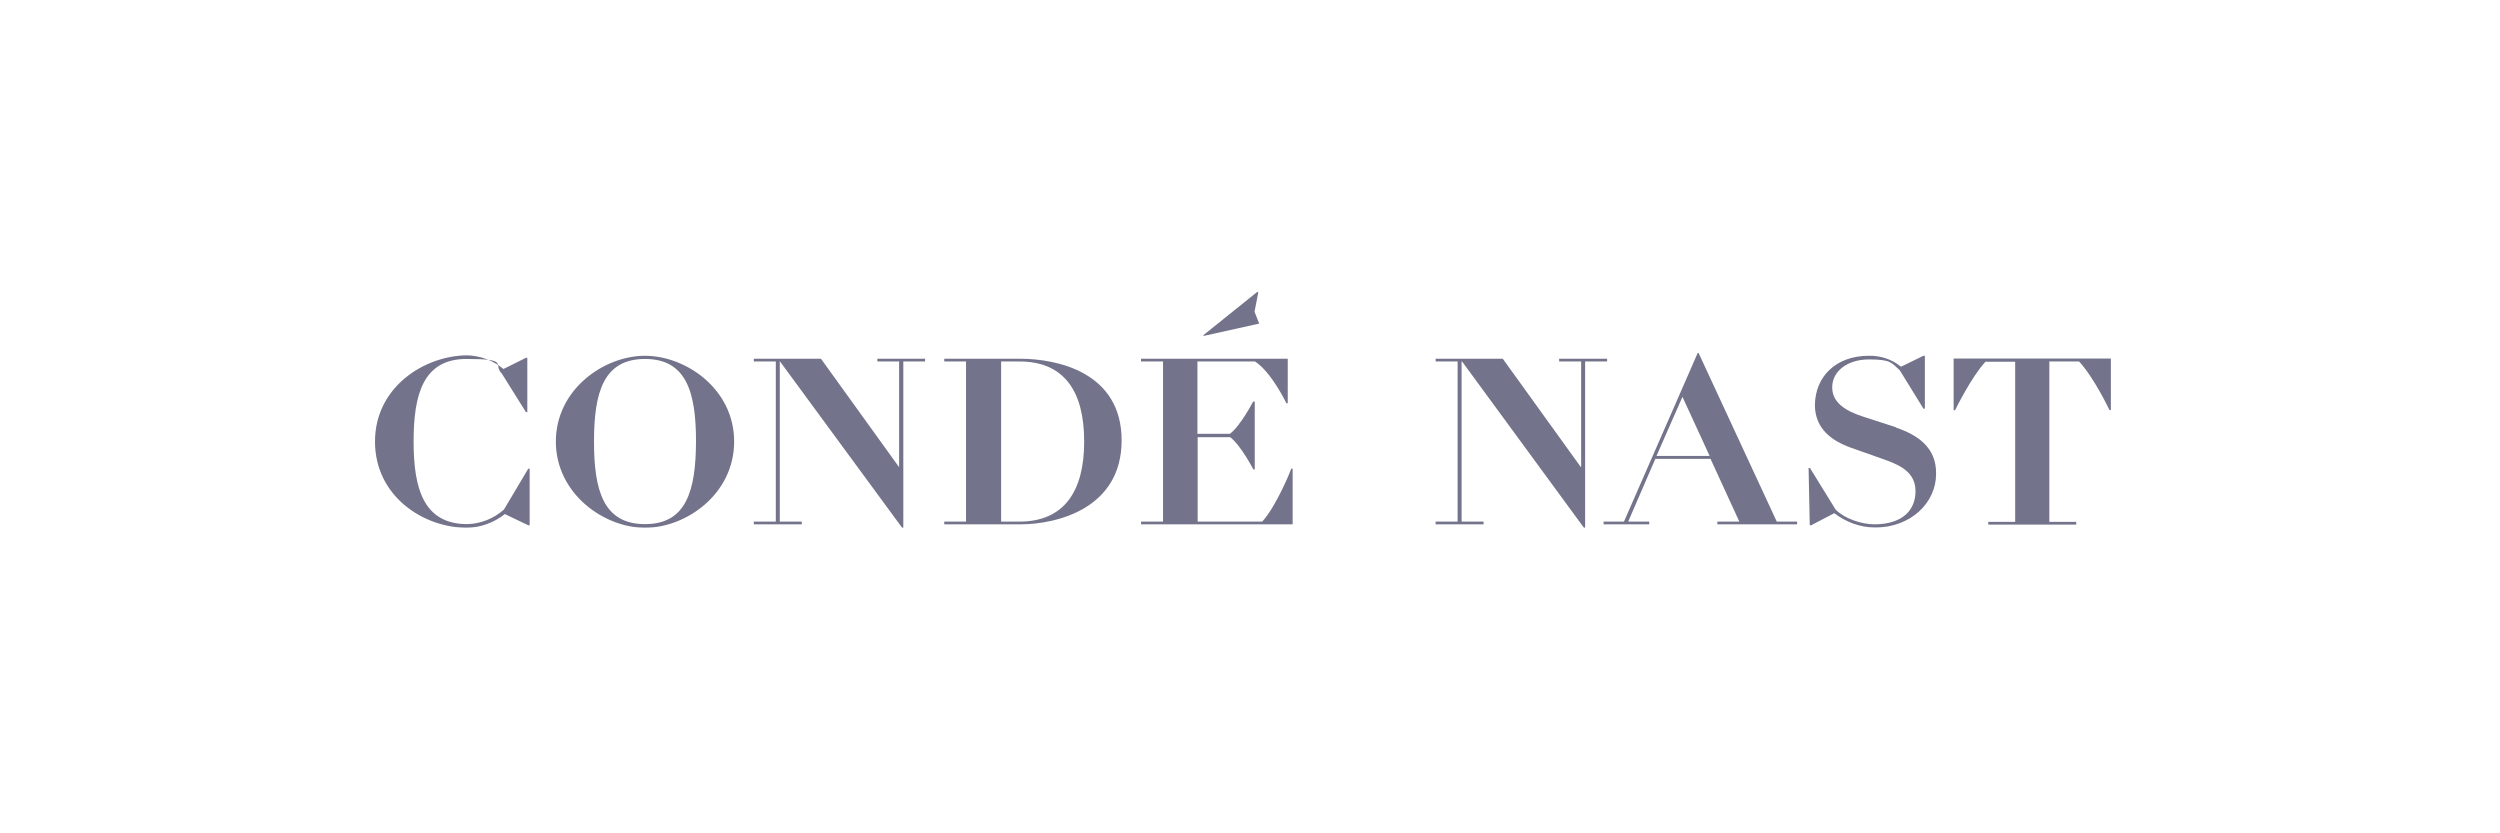 <svg width="180" height="60" viewBox="0 0 180 60" fill="none" xmlns="http://www.w3.org/2000/svg">
<g clip-path="url(#clip0_10743_7449)">
<g clip-path="url(#clip1_10743_7449)">
<mask id="mask0_10743_7449" style="mask-type:luminance" maskUnits="userSpaceOnUse" x="22" y="-37" width="135" height="133">
<path d="M156.885 -36.209H22.115V95.192H156.885V-36.209Z" fill="white"/>
</mask>
<g mask="url(#mask0_10743_7449)">
<path d="M36.266 36.702C35.541 37.343 34.598 37.721 33.621 37.737C30.487 37.721 29.78 35.158 29.78 31.791C29.78 28.424 30.453 25.845 33.587 25.845C36.72 25.845 35.457 26.223 36.131 26.897L37.866 29.672H37.967V25.763H37.866L36.249 26.568C35.524 25.96 34.581 25.599 33.604 25.583C30.571 25.615 27 27.849 27 31.791C27 35.733 30.487 38 33.621 38C34.615 37.984 35.575 37.622 36.35 37.014L38.034 37.819H38.135V33.746H38.034L36.266 36.719V36.702Z" fill="#73738C"/>
<path d="M46.441 25.616C43.493 25.616 40.022 28.03 40.022 31.791C40.022 35.553 43.493 38 46.441 38C49.389 38 52.859 35.586 52.859 31.791C52.859 27.997 49.372 25.616 46.441 25.616ZM46.441 37.737C43.459 37.737 42.768 35.339 42.768 31.791C42.768 28.244 43.459 25.845 46.441 25.845C49.422 25.845 50.113 28.244 50.113 31.791C50.096 35.323 49.422 37.737 46.441 37.737Z" fill="#73738C"/>
<path d="M63.169 25.829V26.026H64.736V33.614H64.719L59.109 25.829H54.274V26.026H55.858V37.556H54.274V37.754H57.728V37.556H56.144V26.026H56.161L64.955 38H65.039V26.026H66.606V25.829H63.169Z" fill="#73738C"/>
<path d="M73.429 25.829H67.987V26.026H69.554V37.556H67.987V37.754H73.429C76.124 37.754 80.757 36.604 80.757 31.709C80.757 26.814 76.141 25.829 73.429 25.829ZM73.395 37.556H72.081V26.026H73.395C76.612 26.026 78.061 28.161 78.061 31.791C78.061 35.421 76.579 37.556 73.395 37.556Z" fill="#73738C"/>
<path d="M90.865 37.556H86.232V31.479H88.573C89.348 32.071 90.241 33.795 90.241 33.795H90.342V28.917H90.224C90.224 28.917 89.332 30.642 88.557 31.233H86.215V26.026H90.359C91.555 26.798 92.617 29.032 92.617 29.032H92.718V25.829H82.155V26.026H83.739V37.556H82.155V37.754H93.071V33.746H92.97C92.987 33.746 91.926 36.407 90.881 37.556" fill="#73738C"/>
<path d="M90.544 21L86.636 24.137L86.67 24.186L90.662 23.299L90.326 22.445L90.595 21.066L90.544 21Z" fill="#73738C"/>
<path d="M112.259 25.829V26.026H113.843V33.614H113.809L108.199 25.829H103.365V26.026H104.948V37.556H103.365V37.754H106.818V37.556H105.235V26.026H105.268L114.045 38H114.129V26.026H115.713V25.829H112.259Z" fill="#73738C"/>
<path d="M122.232 25.418L116.926 37.556H115.46V37.754H118.745V37.556H117.229L119.183 33.04H123.159L125.231 37.556H123.648V37.754H129.392V37.556H127.927L122.3 25.418H122.216H122.232ZM121.137 28.572L123.092 32.826H119.268L121.137 28.572Z" fill="#73738C"/>
<path d="M136.535 30.773L134.109 29.985C132.913 29.59 131.919 29.015 131.919 27.882C131.919 26.749 132.98 25.878 134.581 25.878C136.181 25.878 136.198 26.141 136.788 26.667L138.489 29.426H138.59V25.616H138.489L136.872 26.404C136.215 25.862 135.406 25.599 134.547 25.616C132.206 25.616 130.689 27.094 130.673 29.18C130.689 30.872 131.885 31.742 133.267 32.235L135.726 33.105C137.024 33.565 137.916 34.124 137.916 35.372C137.916 36.62 137.108 37.737 134.968 37.754C133.974 37.737 132.829 37.343 132.172 36.702L130.319 33.697H130.218L130.302 37.819H130.403L132.071 36.949C132.896 37.589 133.924 37.967 134.968 37.984C137.647 37.984 139.399 36.144 139.399 34.124C139.433 32.185 138.018 31.299 136.518 30.789" fill="#73738C"/>
<path d="M140.662 25.829V29.541H140.763C140.763 29.541 141.909 27.176 142.954 26.043H145.093V37.573H143.156V37.77H149.49V37.573H147.553V26.026H149.692C150.77 27.176 151.882 29.525 151.882 29.525H151.983V25.813H140.646L140.662 25.829Z" fill="#73738C"/>
</g>
</g>
</g>
<defs>
<clipPath id="clip0_10743_7449">
<rect width="180" height="60" fill="white"/>
</clipPath>
<clipPath id="clip1_10743_7449">
<rect width="125" height="17" fill="white" transform="translate(27 21)"/>
</clipPath>
</defs>
</svg>
